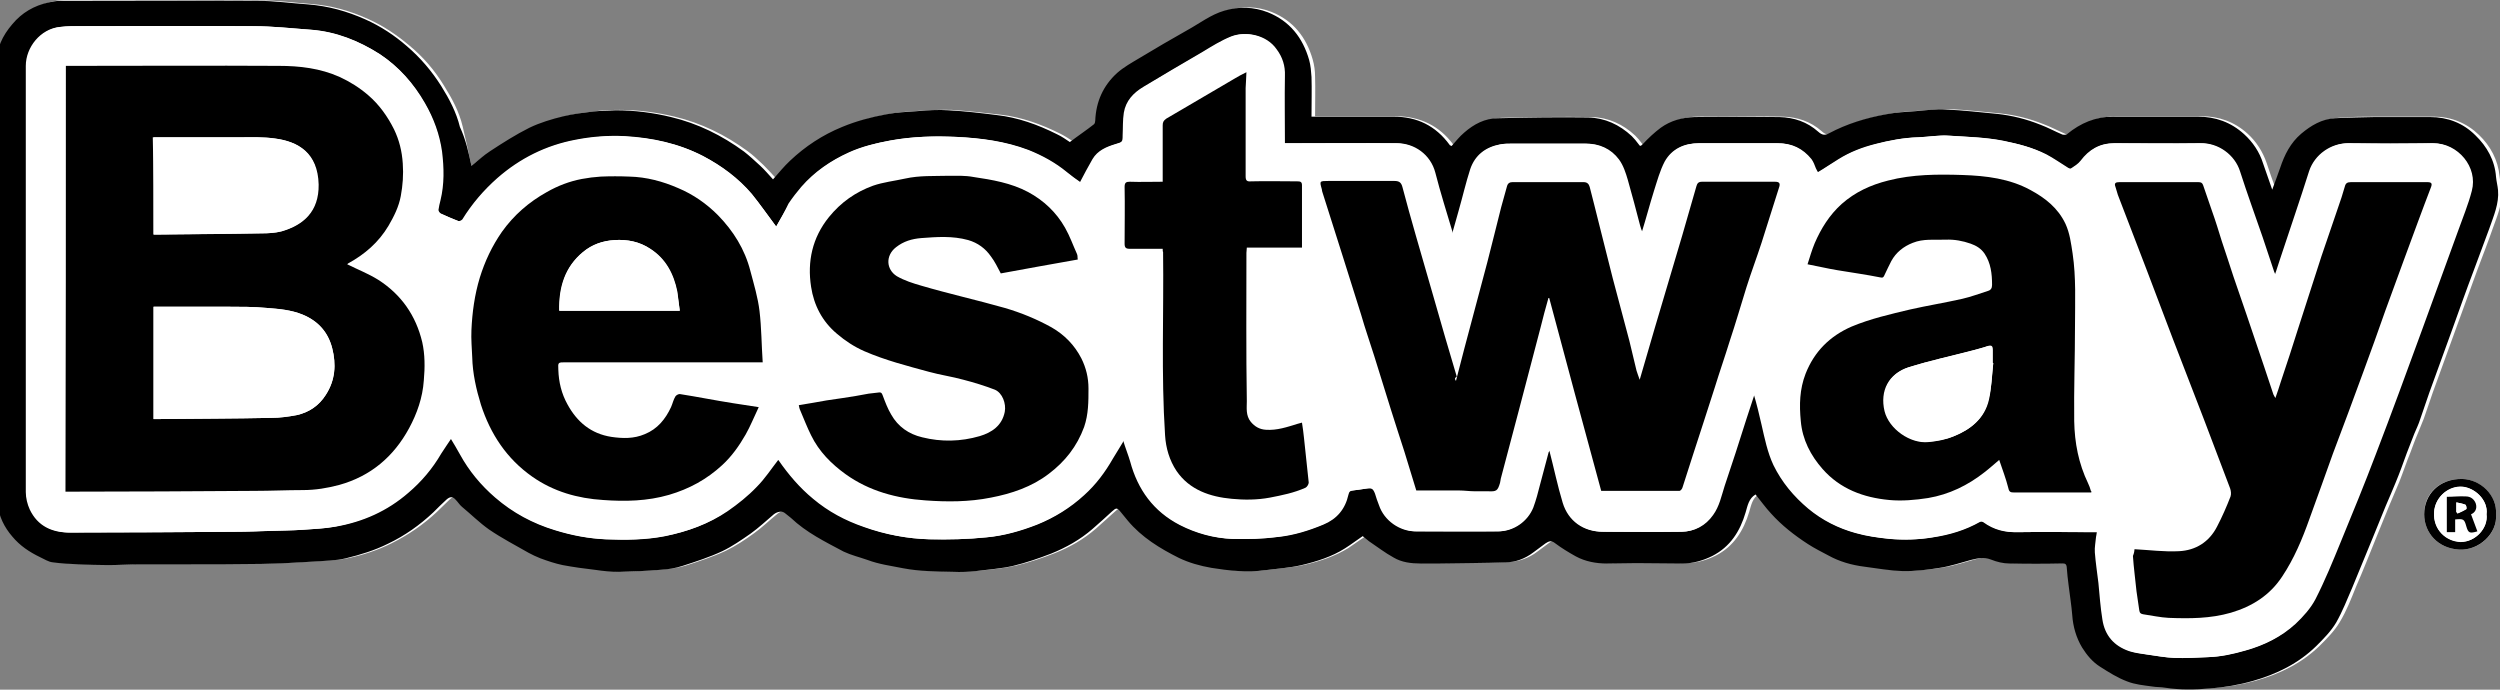 <?xml version="1.0" encoding="utf-8"?>
<!-- Generator: Adobe Illustrator 24.2.0, SVG Export Plug-In . SVG Version: 6.00 Build 0)  -->
<svg version="1.1" id="_x31_00_xA0_Bild_1_" xmlns="http://www.w3.org/2000/svg" xmlns:xlink="http://www.w3.org/1999/xlink"
	 x="0px" y="0px" viewBox="0 0 630 173.8" style="enable-background:new 0 0 630 173.8;" xml:space="preserve">
<rect x="0" y="0" width="630" height="173.8" fill="#808080" stroke="none"/>
<style type="text/css">
	.st0{fill:#FFFFFF;}
</style>
<g>
	<path class="st0" d="M118.8,41.8c-0.7-3.3-1.4-6.6-2.2-9.9c-0.9-3.8-2.7-7.1-4.7-10.3c-2.3-3.8-5.2-7.2-8.7-10.1
		c-3.2-2.7-6.6-5-10.4-6.7C88.2,2.7,83.5,1.4,78.4,1C74.2,0.7,70,0.1,65.7,0.1C49.2,0,32.6,0,16.1,0c-1,0-2,0.2-2.9,0.4
		C9.5,1.3,6.4,3.1,4,6c-2.4,2.9-4,6.1-4,9.9c0,34.7,0,69.4,0,104c0,2.3,0,4.7,0.3,7c0.3,3.1,1.7,5.9,3.7,8.2c1.9,2.2,4.3,3.9,7,5.2
		c1,0.5,2.1,1.1,3.2,1.3c2.1,0.3,4.3,0.4,6.4,0.5c2.5,0.1,5,0.2,7.6,0.2c2.6,0,5.3-0.2,7.9-0.2c3.8,0,7.5,0,11.3,0
		c6.5,0,12.9,0,19.4-0.1c4.5-0.1,8.9-0.3,13.4-0.6c2.6-0.2,5.3-0.2,7.8-0.8c3.7-0.8,7.3-2,10.7-3.7c4.2-2.1,8-4.7,11.4-7.9
		c1.1-1.1,2.2-2.1,3.3-3.2c0.8-0.7,1.5-0.9,2.3,0c0.5,0.6,1,1.3,1.6,1.8c2.2,2,4.3,4.1,6.8,5.7c3.2,2.2,6.6,4,10,5.9
		c1,0.6,2,1.1,3,1.4c1.8,0.6,3.7,1.3,5.6,1.7c2.7,0.5,5.4,0.9,8.2,1.2c2,0.2,4,0.5,6,0.5c3.4,0,6.9-0.2,10.3-0.5
		c1.9-0.2,3.8-0.4,5.7-1c3.4-1.1,6.8-2.2,10-3.7c2.5-1.2,4.9-2.8,7.1-4.4c2.1-1.5,3.9-3.3,5.9-4.9c0.8-0.7,2.1-0.9,2.8-0.3
		c0.5,0.4,1,0.8,1.5,1.2c3.9,3.7,8.6,6.1,13.3,8.5c1.9,1,4,1.4,6,2.1c2.9,1.1,5.9,1.5,9,2.1c4.2,0.8,8.4,0.8,12.6,0.9
		c1.9,0,3.9,0,5.8-0.2c3.1-0.3,6.3-0.6,9.3-1.3c3.3-0.8,6.5-1.9,9.6-3.1c3.8-1.5,7.3-3.5,10.4-6.2c1.6-1.4,3.2-2.9,4.9-4.4
		c1.1-1,1.3-1,2.2,0.1c0.6,0.7,1.1,1.5,1.8,2.2c3.5,4.2,8.1,7,12.9,9.4c2.5,1.3,5.3,2.1,8.2,2.5c4.5,0.8,8.9,1.2,13.4,0.6
		c3.1-0.4,6.3-0.6,9.3-1.3c3.8-0.9,7.5-2.1,10.9-4.2c1.5-1,3-2.1,4.5-3.1c0.6,0.5,1.1,0.9,1.6,1.3c2.1,1.4,4,2.9,6.2,4.1
		c2.1,1.1,4.5,1.5,6.8,1.5c1.6,0,3.2,0,4.8,0c5.5-0.1,11.1-0.1,16.6-0.3c2.6-0.1,5-1,7-2.5c1-0.8,2.1-1.5,3.1-2.3
		c0.8-0.6,1.4-0.8,2.4,0c1.6,1.3,3.4,2.3,5.2,3.3c2.4,1.3,5.1,1.8,7.8,1.8c2.5,0,5-0.1,7.5-0.1c3.8,0,7.6,0.1,11.5,0.1
		c2.7,0,5.2-0.7,7.6-1.9c4.5-2.3,7-6.3,8.4-11c0.5-1.7,0.8-3.5,2.5-4.5c1.3,1.6,2.5,3.2,3.9,4.8c2.7,3,5.9,5.5,9.3,7.7
		c1.7,1.1,3.5,2,5.2,2.9c2.8,1.5,5.9,2.4,9,2.8c3.2,0.4,6.3,1.1,9.5,1.1c3.2,0.1,6.4-0.3,9.5-0.8c2.7-0.4,5.3-1.3,7.9-2
		c1.7-0.4,3.2-0.9,5-0.1c1.5,0.6,3.1,1,4.7,1c4.5,0.1,9,0.1,13.4,0c0.7,0,0.9,0.2,1,0.8c0.2,1.6,0.3,3.2,0.5,4.8
		c0.3,2.5,0.7,4.9,0.9,7.4c0.3,2.9,1,5.6,2.5,8.2c1.1,1.9,2.6,3.6,4.5,4.8c2.2,1.4,4.4,2.8,6.8,3.7c2,0.8,4.3,0.9,6.4,1.3
		c1,0.2,2.1,0.1,3.2,0.3c3.8,0.6,7.5,0.5,11.3,0.2c3.7-0.3,7.2-0.9,10.8-1.9c6-1.7,11.5-4.4,16-8.8c1.8-1.8,3.7-3.7,5-5.9
		c1.7-2.8,2.9-5.9,4.1-8.9c1.8-4.1,3.4-8.2,5.1-12.4c1.1-2.7,2.2-5.4,3.3-8.1c0.8-2,1.7-3.9,2.5-5.9c1-2.5,1.8-5,2.8-7.4
		c0.6-1.6,1.2-3.3,1.9-4.9c0.5-1.2,1-2.5,1.5-3.7c0.8-2.2,1.5-4.5,2.3-6.7c1.9-5.2,3.8-10.5,5.7-15.7c1.8-5,3.7-10.1,5.5-15.1
		c1.3-3.5,2.7-7,3.9-10.5c1.1-3.1,2.5-6.2,2.2-9.7c-0.1-1.1-0.4-2.2-0.5-3.3c-0.4-4.2-2.3-7.7-5.2-10.5c-3.1-3-7-4.6-11.4-4.6
		c-4.7,0-9.4,0-14,0c-3.3,0-6.7,0-10,0.3c-3.3,0.2-6,1.8-8.5,3.9c-2.7,2.3-4.2,5.3-5.3,8.6c-0.6,1.8-1.2,3.5-2,5.5
		c-0.9-2.4-1.6-4.5-2.3-6.6c-1-2.9-2.6-5.4-4.8-7.4c-3.3-3-7.2-4.4-11.6-4.4c-7.1,0-14.2,0-21.4,0c-4.4,0-8.3,1.5-11.6,4.4
		c-0.2,0.2-0.8,0.2-1.2,0.1c-1.9-0.8-3.7-1.8-5.6-2.5c-3.5-1.4-7.1-2.3-10.8-2.7c-4.3-0.4-8.6-0.9-12.8-1.1
		c-2.5-0.1-5.1,0.2-7.6,0.4c-2.6,0.2-5.1,0.3-7.6,0.8c-5,0.9-9.9,2.3-14.4,4.8c-1.2,0.6-1.8,0.4-2.7-0.4c-2.8-2.5-6.2-3.6-9.8-3.7
		c-7.1-0.1-14.2-0.1-21.4,0c-3.1,0-6,0.9-8.5,2.7c-1.6,1.2-3.1,2.6-4.5,4.1c-0.6,0.6-0.7,0.5-1.1,0c-0.5-0.7-1.1-1.4-1.7-2
		c-3.1-2.9-6.8-4.6-11-4.7c-7.6-0.1-15.2,0-22.7,0.2c-3.2,0.1-6.1,1.5-8.5,3.6c-1.2,1-2.2,2.3-3.2,3.4c-0.4-0.2-0.4-0.2-0.5-0.3
		c-3.5-4.7-8.3-7-14.1-7.1c-3.6,0-7.2,0-10.8,0c-3.3,0-6.5,0-9.9,0c0-3.6,0.1-6.8,0-10c0-1.4-0.2-2.9-0.6-4.3
		c-1.6-5.6-4.9-9.8-10.4-12c-3.6-1.4-7.2-1.5-11-0.4c-3.5,1-6.3,3.2-9.3,4.9c-4,2.2-8,4.6-12,7c-1.9,1.2-4,2.3-5.7,3.8
		c-3.5,3.1-5.4,7.2-5.5,12c0,0.3-0.1,0.8-0.3,0.9c-2,1.5-4,2.9-6.1,4.5c-0.9-0.6-2.1-1.4-3.3-2c-4.8-2.4-9.8-4.2-15.1-4.8
		c-4.1-0.5-8.1-0.9-12.2-1.2c-2.6-0.1-5.2,0.1-7.7,0.2c-2.6,0.2-5.3,0.3-7.9,0.8c-3.8,0.7-7.6,1.7-11.2,3.2c-4.9,2-9.3,4.9-13.1,8.5
		c-1.5,1.4-2.8,3-4.3,4.7c-1.1-1.2-2.2-2.4-3.3-3.5c-1.3-1.2-2.6-2.5-4-3.5c-5.6-4.1-11.7-7.1-18.4-8.7c-4.6-1.1-9.2-1.7-13.9-1.7
		c-1.9,0-3.8,0-5.7,0.3c-2.5,0.3-5.1,0.6-7.5,1.2c-2.9,0.8-5.9,1.6-8.6,2.9c-3.4,1.7-6.7,3.8-9.9,5.9
		C121.9,39.2,120.3,40.6,118.8,41.8z M629,129.6c0.3-4.9-4.1-8.8-8.5-8.9c-5.8-0.1-9.7,3.8-9.6,8.9c0,4.7,3.5,8.6,8.8,8.9
		C624.7,138.8,629.4,134.5,629,129.6z"/>
	<path d="M118.8,41.8c1.5-1.2,3-2.6,4.7-3.7c3.2-2.1,6.5-4.2,9.9-5.9c2.7-1.3,5.7-2.2,8.6-2.9c2.5-0.6,5-0.9,7.5-1.2
		c1.9-0.2,3.8-0.2,5.7-0.3c4.7,0,9.4,0.6,13.9,1.7c6.7,1.6,12.8,4.6,18.4,8.7c1.4,1.1,2.7,2.3,4,3.5c1.2,1.1,2.2,2.3,3.3,3.5
		c1.5-1.7,2.8-3.3,4.3-4.7c3.8-3.6,8.2-6.5,13.1-8.5c3.6-1.5,7.4-2.5,11.2-3.2c2.6-0.5,5.2-0.6,7.9-0.8c2.6-0.2,5.2-0.4,7.7-0.2
		c4.1,0.2,8.2,0.7,12.2,1.2c5.3,0.6,10.3,2.4,15.1,4.8c1.3,0.6,2.4,1.4,3.3,2c2.1-1.6,4.2-3,6.1-4.5c0.2-0.2,0.3-0.6,0.3-0.9
		c0.2-4.8,2-8.8,5.5-12c1.7-1.5,3.7-2.6,5.7-3.8c4-2.4,7.9-4.7,12-7c3.1-1.7,5.9-3.9,9.3-4.9c3.7-1.1,7.4-1,11,0.4
		c5.5,2.2,8.8,6.4,10.4,12c0.4,1.4,0.5,2.9,0.6,4.3c0.1,3.2,0,6.4,0,10c3.3,0,6.6,0,9.9,0c3.6,0,7.2,0,10.8,0
		c5.9,0,10.6,2.3,14.1,7.1c0,0.1,0.1,0.1,0.5,0.3c1-1.1,2-2.4,3.2-3.4c2.4-2.1,5.2-3.6,8.5-3.6c7.6-0.2,15.2-0.3,22.7-0.2
		c4.2,0.1,7.9,1.8,11,4.7c0.6,0.6,1.2,1.3,1.7,2c0.4,0.6,0.5,0.6,1.1,0c1.4-1.5,2.9-2.9,4.5-4.1c2.5-1.8,5.4-2.6,8.5-2.7
		c7.1-0.1,14.2-0.1,21.4,0c3.7,0.1,7,1.2,9.8,3.7c0.9,0.8,1.6,1,2.7,0.4c4.5-2.4,9.4-3.9,14.4-4.8c2.5-0.5,5.1-0.6,7.6-0.8
		c2.5-0.2,5.1-0.6,7.6-0.4c4.3,0.2,8.6,0.7,12.8,1.1c3.7,0.4,7.3,1.3,10.8,2.7c1.9,0.7,3.7,1.7,5.6,2.5c0.3,0.1,0.9,0.1,1.2-0.1
		c3.4-2.8,7.2-4.4,11.6-4.4c7.1,0,14.2,0,21.4,0c4.4,0,8.3,1.4,11.6,4.4c2.2,2,3.9,4.5,4.8,7.4c0.7,2.1,1.5,4.2,2.3,6.6
		c0.7-2,1.4-3.7,2-5.5c1.1-3.3,2.6-6.3,5.3-8.6c2.5-2.1,5.2-3.7,8.5-3.9c3.3-0.2,6.7-0.2,10-0.3c4.7,0,9.4,0,14,0
		c4.4,0,8.3,1.5,11.4,4.6c2.9,2.8,4.9,6.3,5.2,10.5c0.1,1.1,0.4,2.2,0.5,3.3c0.3,3.4-1.1,6.5-2.2,9.7c-1.3,3.5-2.6,7-3.9,10.5
		c-1.9,5-3.7,10.1-5.5,15.1c-1.9,5.2-3.8,10.5-5.7,15.7c-0.8,2.2-1.5,4.5-2.3,6.7c-0.4,1.3-1,2.5-1.5,3.7c-0.6,1.6-1.3,3.3-1.9,4.9
		c-0.9,2.5-1.8,5-2.8,7.4c-0.8,2-1.7,4-2.5,5.9c-1.1,2.7-2.2,5.4-3.3,8.1c-1.7,4.1-3.4,8.3-5.1,12.4c-1.3,3-2.5,6.1-4.1,8.9
		c-1.3,2.2-3.2,4.1-5,5.9c-4.5,4.4-10,7.1-16,8.8c-3.5,1-7.1,1.6-10.8,1.9c-3.8,0.3-7.5,0.4-11.3-0.2c-1.1-0.2-2.1-0.1-3.2-0.3
		c-2.2-0.3-4.4-0.5-6.4-1.3c-2.4-0.9-4.6-2.3-6.8-3.7c-1.9-1.2-3.3-2.9-4.5-4.8c-1.5-2.5-2.3-5.3-2.5-8.2c-0.2-2.5-0.6-4.9-0.9-7.4
		c-0.2-1.6-0.4-3.2-0.5-4.8c-0.1-0.6-0.3-0.8-1-0.8c-4.5,0.1-9,0.1-13.4,0c-1.6,0-3.2-0.4-4.7-1c-1.8-0.7-3.3-0.3-5,0.1
		c-2.6,0.7-5.2,1.6-7.9,2c-3.1,0.5-6.4,0.9-9.5,0.8c-3.2-0.1-6.3-0.7-9.5-1.1c-3.2-0.4-6.3-1.3-9-2.8c-1.7-0.9-3.5-1.8-5.2-2.9
		c-3.4-2.2-6.6-4.7-9.3-7.7c-1.4-1.5-2.6-3.2-3.9-4.8c-1.7,1-2,2.8-2.5,4.5c-1.4,4.8-3.9,8.7-8.4,11c-2.4,1.2-4.9,1.9-7.6,1.9
		c-3.8,0-7.6-0.1-11.5-0.1c-2.5,0-5,0.1-7.5,0.1c-2.7,0-5.4-0.5-7.8-1.8c-1.8-1-3.6-2.1-5.2-3.3c-1-0.8-1.6-0.5-2.4,0
		c-1,0.8-2.1,1.5-3.1,2.3c-2.1,1.6-4.5,2.5-7,2.5c-5.5,0.2-11.1,0.2-16.6,0.3c-1.6,0-3.2,0-4.8,0c-2.4,0-4.8-0.3-6.8-1.5
		c-2.2-1.2-4.1-2.7-6.2-4.1c-0.5-0.4-1-0.8-1.6-1.3c-1.5,1-2.9,2.1-4.5,3.1c-3.3,2.1-7.1,3.3-10.9,4.2c-3,0.7-6.2,0.9-9.3,1.3
		c-4.5,0.6-9,0.1-13.4-0.6c-2.9-0.5-5.7-1.3-8.2-2.5c-4.8-2.4-9.4-5.2-12.9-9.4c-0.6-0.7-1.2-1.5-1.8-2.2c-0.9-1.1-1.1-1.1-2.2-0.1
		c-1.6,1.5-3.2,2.9-4.9,4.4c-3.1,2.7-6.7,4.7-10.4,6.2c-3.1,1.2-6.3,2.3-9.6,3.1c-3,0.7-6.2,0.9-9.3,1.3c-1.9,0.2-3.9,0.3-5.8,0.2
		c-4.2-0.1-8.4-0.1-12.6-0.9c-3-0.6-6.1-1-9-2.1c-2-0.7-4.1-1.2-6-2.1c-4.7-2.5-9.4-4.8-13.3-8.5c-0.5-0.4-1-0.8-1.5-1.2
		c-0.7-0.6-1.9-0.4-2.8,0.3c-2,1.7-3.8,3.4-5.9,4.9c-2.3,1.6-4.6,3.2-7.1,4.4c-3.2,1.5-6.6,2.6-10,3.7c-1.8,0.6-3.8,0.9-5.7,1
		c-3.4,0.3-6.9,0.4-10.3,0.5c-2,0-4-0.2-6-0.5c-2.7-0.3-5.5-0.7-8.2-1.2c-1.9-0.4-3.7-1-5.6-1.7c-1-0.4-2.1-0.9-3-1.4
		c-3.3-1.9-6.8-3.7-10-5.9c-2.4-1.7-4.5-3.8-6.8-5.7c-0.6-0.5-1-1.2-1.6-1.8c-0.8-0.9-1.5-0.7-2.3,0c-1.1,1-2.2,2.1-3.3,3.2
		c-3.4,3.2-7.2,5.9-11.4,7.9c-3.4,1.7-7,2.8-10.7,3.7c-2.5,0.6-5.2,0.6-7.8,0.8c-4.5,0.3-8.9,0.5-13.4,0.6
		c-6.5,0.1-12.9,0.1-19.4,0.1c-3.8,0-7.5,0-11.3,0c-2.6,0-5.3,0.2-7.9,0.2c-2.5,0-5-0.1-7.6-0.2c-2.1-0.1-4.3-0.2-6.4-0.5
		c-1.1-0.1-2.1-0.8-3.2-1.3c-2.7-1.3-5.1-2.9-7-5.2c-2-2.3-3.4-5.1-3.7-8.2c-0.2-2.3-0.3-4.7-0.3-7c0-34.7,0-69.4,0-104
		c0-3.8,1.5-7,4-9.9c2.4-2.9,5.5-4.7,9.2-5.5c1-0.2,1.9-0.4,2.9-0.4c16.6,0,33.1-0.1,49.7,0c4.2,0,8.4,0.6,12.7,0.9
		c5.1,0.4,9.8,1.7,14.5,3.8c3.8,1.7,7.3,4,10.4,6.7c3.4,2.9,6.3,6.3,8.7,10.1c2,3.2,3.8,6.6,4.7,10.3
		C117.4,35.2,118.1,38.5,118.8,41.8z M195.6,57.1c-2.1-2.8-4.1-5.7-6.3-8.3c-3.4-3.9-7.5-7-12.2-9.5c-6.2-3.2-12.8-4.6-19.7-5
		c-4.1-0.2-8.2,0.1-12.3,0.9c-7.5,1.4-14.1,4.7-19.8,9.7c-3.4,3-6.4,6.5-8.8,10.4c-0.2,0.2-0.7,0.5-1,0.4c-1.6-0.6-3.2-1.3-4.7-2
		c-0.3-0.1-0.6-0.6-0.5-0.9c0.1-0.8,0.3-1.6,0.5-2.4c1-4.1,0.9-8.2,0.4-12.3c-0.6-4.3-2.1-8.4-4.3-12.2c-2.9-5-6.6-9.2-11.3-12.3
		C90.2,10.2,84.5,8,78.2,7.5c-4.8-0.4-9.6-0.9-14.5-0.9c-15.3-0.1-30.6,0-45.8,0c-1,0-2,0.1-2.9,0.2c-4.8,0.5-8.5,5.1-8.5,9.8
		c0,35.8,0,71.6,0,107.4c0,1.5,0.4,3.1,1,4.4c2,4.2,5.6,5.8,10,5.8c14.3,0,28.6-0.1,42.9-0.2c2.4,0,4.8-0.2,7.2-0.2
		c2.9-0.1,5.7-0.1,8.6-0.3c2.8-0.2,5.5-0.3,8.2-0.8c6.8-1.3,12.9-4,18.2-8.5c3.3-2.9,6.1-6.2,8.3-9.9c0.8-1.3,1.7-2.6,2.6-3.9
		c0.9,1.5,1.7,2.8,2.4,4.1c2.3,4.2,5.3,7.8,8.9,10.9c4.4,3.8,9.4,6.5,15,8.2c4.2,1.3,8.4,2.1,12.7,2.3c5,0.2,10,0.1,14.9-0.8
		c5.7-1.1,11-3,15.7-6.3c2.6-1.8,5.1-3.9,7.3-6.1c2-2.1,3.7-4.6,5.5-6.9c0.1,0.1,0.2,0.1,0.3,0.2c2.5,3.6,5.3,6.9,8.7,9.7
		c3.8,3.2,8.1,5.5,12.8,7.1c5.3,1.9,10.8,2.9,16.4,3.1c4.8,0.1,9.6,0,14.4-0.5c4.3-0.4,8.5-1.6,12.6-3.2c4.4-1.7,8.3-4.2,11.8-7.4
		c2.9-2.7,5.3-5.8,7.3-9.3c0.8-1.5,1.8-2.9,2.8-4.6c0.6,2,1.3,3.7,1.8,5.4c1.9,7.1,5.9,12.6,12.5,16c4.1,2.1,8.5,3.3,13.1,3.5
		c3.8,0.1,7.7,0,11.5-0.5c3.9-0.5,7.6-1.6,11.3-3.1c3.4-1.4,5.5-3.9,6.3-7.5c0.2-0.8,0.5-1,1.2-1.1c1.2-0.1,2.4-0.3,3.6-0.5
		c1.3-0.2,1.7,0,2.2,1.3c0.3,1,0.6,1.9,1,2.9c1.3,3.9,5.2,6.6,9.2,6.6c6.9,0,13.8,0,20.6,0c3.9,0,7.4-2.5,8.8-6
		c0.7-1.9,1.2-3.9,1.7-5.8c0.7-2.6,1.4-5.3,2.1-7.9c0.1-0.2,0.3-0.4,0.5-0.8c1.2,4.6,2.1,9,3.4,13.3c1.4,4.6,5.2,7.3,10.1,7.3
		c6.6,0,13.1,0.1,19.7,0c3.2,0,5.9-1.5,7.8-4.2c1.6-2.2,2.1-4.8,2.9-7.3c1.9-5.6,3.6-11.3,5.5-16.9c0.7-2.1,1.4-4.2,2.1-6.4
		c0.8,2.6,1.4,5.2,2,7.8c0.8,3.5,1.5,7,3,10.2c2.1,4.3,5.1,7.9,8.8,11c3.5,2.9,7.5,4.9,11.8,6.1c2.8,0.8,5.7,1.2,8.6,1.5
		c3.6,0.3,7.2,0.2,10.8-0.4c4.1-0.7,8.1-1.8,11.8-3.9c0.3-0.2,0.8-0.1,1.1,0.1c2.6,1.9,5.4,2.6,8.7,2.5c6.2-0.1,12.3,0,18.5,0
		c0.4,0,0.9,0,1.4,0c-0.1,0.5-0.1,0.9-0.2,1.2c-0.1,1.3-0.4,2.6-0.3,3.9c0.2,2.6,0.6,5.2,0.9,7.7c0.3,3.1,0.5,6.1,1,9.2
		c0.6,4,2.9,6.7,6.8,8c1.3,0.4,2.7,0.6,4.1,0.8c2.4,0.3,4.8,0.8,7.3,0.9c2.7,0.1,5.5-0.1,8.2-0.2c3.2-0.1,6.4-0.8,9.5-1.7
		c4.7-1.3,9-3.4,12.5-6.7c2-1.8,3.8-3.9,5-6.2c2.4-4.7,4.4-9.6,6.4-14.5c3-7.3,6-14.6,8.8-22c3.9-10.4,7.7-20.8,11.6-31.2
		c3.1-8.3,6.1-16.6,9.1-25c1.2-3.4,2.6-6.7,3.5-10.2c1.6-6-3.5-12-9.6-12c-7.1,0.1-14.2,0.1-21.4,0c-4.2,0-8.3,2.8-9.7,7
		c-2.3,7.3-4.8,14.5-7.2,21.8c-0.5,1.4-0.9,2.9-1.5,4.5c-0.2-0.4-0.3-0.6-0.4-0.9c-1-2.9-1.9-5.8-2.9-8.7
		c-1.9-5.5-3.9-11.1-5.7-16.6c-1.3-4.2-5.5-7.1-9.8-7.1c-7.2,0.1-14.5,0-21.7,0c-3.6,0-6.3,1.6-8.4,4.4c-0.6,0.8-1.6,1.4-2.5,2
		c-0.2,0.1-0.6,0-0.9-0.2c-1.8-1.1-3.6-2.4-5.5-3.4c-3.3-1.8-7-2.7-10.7-3.4c-4.5-0.9-9.1-1-13.6-1.3c-2.6-0.2-5.2,0.3-7.8,0.4
		c-3.7,0.1-7.3,0.8-10.8,1.7c-3.2,0.8-6.3,2-9.2,3.8c-1.8,1.1-3.5,2.3-5.4,3.4c-0.2-0.4-0.4-0.8-0.6-1.1c-0.4-0.8-0.6-1.6-1.1-2.3
		c-2.1-2.7-4.9-4-8.4-4c-6.6,0-13.2,0-19.8,0c-3.6,0-6.7,1.4-8.5,4.6c-1.2,2.3-1.9,4.9-2.7,7.4c-1.1,3.5-2,7-3.1,10.5
		c-0.4-0.6-0.5-1.2-0.7-1.8c-1-3.9-2-7.7-3.1-11.5c-0.5-1.8-1.1-3.7-2.2-5.1c-2-2.7-4.9-4-8.3-4c-6.1,0-12.2,0-18.4,0
		c-1,0-2.1,0-3.1,0.2c-3.6,0.7-6.2,2.7-7.4,6.2c-1.1,3.4-1.9,6.9-2.9,10.4c-0.5,1.9-1.1,3.8-1.7,6c-1.6-5.4-3.2-10.4-4.5-15.5
		c-1.2-4.6-5.3-7.3-9.6-7.4c-9-0.1-17.9,0-26.9,0c-0.5,0-0.9,0-1.4,0c0-5.8-0.1-11.4,0-17c0-2.5-0.7-4.7-2.1-6.7
		c-2.6-3.6-7.6-4.6-11.2-3.2c-2.5,1-4.9,2.5-7.2,3.9c-5,2.9-9.9,5.8-14.9,8.8c-2.5,1.5-4.4,3.5-4.9,6.5c-0.3,1.9-0.2,3.8-0.3,5.7
		c0,1.7-0.1,1.7-1.8,2.2c-2.3,0.7-4.5,1.6-5.8,3.8c-1.1,1.9-2.1,3.8-3.2,5.9c-1.1-0.9-2.3-1.7-3.5-2.6c-2.9-2.4-6.2-4.2-9.7-5.6
		c-5.8-2.2-11.9-3-18.1-3.3c-5.5-0.2-11-0.1-16.5,0.9c-3.6,0.7-7.1,1.5-10.4,3c-4.6,2.1-8.7,4.9-12,8.7c-1.1,1.3-2.2,2.7-3.2,4.2
		C197.8,53.2,196.7,55.2,195.6,57.1z"/>
	<path d="M629,129.6c0.4,4.9-4.4,9.2-9.3,8.9c-5.3-0.3-8.8-4.2-8.8-8.9c0-5,3.8-9,9.6-8.9C625,120.8,629.3,124.7,629,129.6z
		 M626.6,129.6c0.5-3.6-3.2-7-6.6-7c-3.5,0.1-6.4,3-6.6,6.4c-0.3,4.5,3.1,7.4,6.7,7.5C623.9,136.6,627.1,133,626.6,129.6z"/>
	<path class="st0" d="M195.6,57.1c1.1-1.9,2.2-3.9,3.4-5.8c1-1.5,2.1-2.9,3.2-4.2c3.3-3.9,7.4-6.7,12-8.7c3.3-1.5,6.9-2.4,10.4-3
		c5.5-1,11-1.2,16.5-0.9c6.2,0.3,12.3,1.1,18.1,3.3c3.5,1.4,6.8,3.2,9.7,5.6c1.1,0.9,2.3,1.8,3.5,2.6c1.1-2.1,2.1-4,3.2-5.9
		c1.3-2.2,3.5-3.1,5.8-3.8c1.7-0.5,1.7-0.5,1.8-2.2c0-1.9,0-3.8,0.3-5.7c0.4-3,2.4-5,4.9-6.5c4.9-3,9.9-5.9,14.9-8.8
		c2.4-1.4,4.7-2.9,7.2-3.9c3.6-1.4,8.7-0.4,11.2,3.2c1.5,2,2.2,4.2,2.1,6.7c-0.1,5.6,0,11.2,0,17c0.5,0,1,0,1.4,0c9,0,17.9,0,26.9,0
		c4.3,0,8.4,2.8,9.6,7.4c1.3,5.1,2.9,10.1,4.5,15.5c0.6-2.2,1.1-4.1,1.7-6c1-3.5,1.8-7,2.9-10.4c1.1-3.5,3.8-5.5,7.4-6.2
		c1-0.2,2-0.2,3.1-0.2c6.1,0,12.2,0,18.4,0c3.4,0,6.3,1.3,8.3,4c1.1,1.5,1.7,3.4,2.2,5.1c1.1,3.8,2.1,7.7,3.1,11.5
		c0.2,0.6,0.3,1.2,0.7,1.8c1-3.5,2-7,3.1-10.5c0.8-2.5,1.5-5.1,2.7-7.4c1.7-3.2,4.8-4.6,8.5-4.6c6.6,0,13.2,0,19.8,0
		c3.5,0,6.2,1.3,8.4,4c0.5,0.7,0.8,1.5,1.1,2.3c0.2,0.4,0.4,0.8,0.6,1.1c1.8-1.2,3.6-2.3,5.4-3.4c2.8-1.8,6-2.9,9.2-3.8
		c3.5-0.9,7.1-1.6,10.8-1.7c2.6-0.1,5.2-0.6,7.8-0.4c4.6,0.3,9.1,0.4,13.6,1.3c3.7,0.8,7.3,1.7,10.7,3.4c1.9,1,3.7,2.3,5.5,3.4
		c0.3,0.2,0.7,0.3,0.9,0.2c0.9-0.6,1.9-1.2,2.5-2c2.1-2.9,4.8-4.4,8.4-4.4c7.2,0,14.5,0.1,21.7,0c4.3-0.1,8.5,2.9,9.8,7.1
		c1.8,5.6,3.8,11.1,5.7,16.6c1,2.9,1.9,5.8,2.9,8.7c0.1,0.2,0.2,0.5,0.4,0.9c0.5-1.6,1-3,1.5-4.5c2.4-7.3,4.9-14.5,7.2-21.8
		c1.3-4.1,5.5-7,9.7-7c7.1,0.1,14.2,0.1,21.4,0c6.1,0,11.2,6,9.6,12c-0.9,3.5-2.3,6.8-3.5,10.2c-3,8.3-6.1,16.7-9.1,25
		c-3.8,10.4-7.6,20.8-11.6,31.2c-2.8,7.4-5.8,14.7-8.8,22c-2,4.9-4,9.8-6.4,14.5c-1.2,2.3-3.1,4.4-5,6.2c-3.6,3.3-7.9,5.4-12.5,6.7
		c-3.1,0.9-6.2,1.6-9.5,1.7c-2.7,0.1-5.5,0.3-8.2,0.2c-2.4-0.1-4.8-0.5-7.3-0.9c-1.4-0.2-2.8-0.4-4.1-0.8c-3.8-1.3-6.1-4-6.8-8
		c-0.5-3-0.7-6.1-1-9.2c-0.3-2.6-0.7-5.1-0.9-7.7c-0.1-1.3,0.2-2.6,0.3-3.9c0-0.4,0.1-0.7,0.2-1.2c-0.6,0-1,0-1.4,0
		c-6.2,0-12.3-0.1-18.5,0c-3.2,0.1-6.1-0.6-8.7-2.5c-0.3-0.2-0.8-0.3-1.1-0.1c-3.7,2.1-7.7,3.3-11.8,3.9c-3.5,0.6-7.1,0.7-10.8,0.4
		c-2.9-0.3-5.8-0.7-8.6-1.5c-4.4-1.2-8.3-3.2-11.8-6.1c-3.7-3.1-6.7-6.6-8.8-11c-1.6-3.2-2.2-6.7-3-10.2c-0.6-2.6-1.2-5.2-2-7.8
		c-0.7,2.1-1.4,4.2-2.1,6.4c-1.8,5.7-3.6,11.3-5.5,16.9c-0.8,2.5-1.3,5.1-2.9,7.3c-1.9,2.7-4.6,4.1-7.8,4.2c-6.6,0.1-13.1,0-19.7,0
		c-5,0-8.7-2.7-10.1-7.3c-1.3-4.3-2.3-8.7-3.4-13.3c-0.2,0.3-0.5,0.5-0.5,0.8c-0.7,2.6-1.4,5.3-2.1,7.9c-0.5,2-1,3.9-1.7,5.8
		c-1.4,3.5-4.9,6-8.8,6c-6.9,0.1-13.8,0-20.6,0c-4,0-7.9-2.8-9.2-6.6c-0.3-1-0.6-1.9-1-2.9c-0.4-1.3-0.8-1.5-2.2-1.3
		c-1.2,0.2-2.4,0.3-3.6,0.5c-0.7,0.1-1,0.2-1.2,1.1c-0.8,3.6-2.9,6.1-6.3,7.5c-3.6,1.5-7.4,2.7-11.3,3.1c-3.8,0.5-7.7,0.6-11.5,0.5
		c-4.6-0.2-8.9-1.4-13.1-3.5c-6.6-3.4-10.6-8.8-12.5-16c-0.5-1.8-1.1-3.5-1.8-5.4c-1,1.7-1.9,3.1-2.8,4.6c-2,3.5-4.3,6.6-7.3,9.3
		c-3.5,3.2-7.4,5.6-11.8,7.4c-4.1,1.6-8.3,2.8-12.6,3.2c-4.8,0.5-9.6,0.6-14.4,0.5c-5.6-0.1-11.1-1.2-16.4-3.1
		c-4.6-1.7-8.9-3.9-12.8-7.1c-3.4-2.8-6.2-6.1-8.7-9.7c-0.1-0.1-0.2-0.1-0.3-0.2c-1.8,2.3-3.4,4.8-5.5,6.9c-2.2,2.3-4.7,4.3-7.3,6.1
		c-4.7,3.2-10,5.1-15.7,6.3c-5,1-9.9,1-14.9,0.8c-4.3-0.2-8.5-1-12.7-2.3c-5.6-1.7-10.6-4.4-15-8.2c-3.6-3.1-6.6-6.7-8.9-10.9
		c-0.7-1.3-1.5-2.6-2.4-4.1c-0.9,1.4-1.8,2.6-2.6,3.9c-2.2,3.8-5,7.1-8.3,9.9c-5.3,4.6-11.4,7.3-18.2,8.5c-2.7,0.5-5.5,0.6-8.2,0.8
		c-2.9,0.2-5.7,0.2-8.6,0.3c-2.4,0.1-4.8,0.2-7.2,0.2c-14.3,0.1-28.6,0.2-42.9,0.2c-4.4,0-8-1.7-10-5.8c-0.6-1.3-1-2.9-1-4.4
		c-0.1-35.8-0.1-71.6,0-107.4c0-4.7,3.7-9.3,8.5-9.8c1-0.1,2-0.2,2.9-0.2c15.3,0,30.6-0.1,45.8,0c4.8,0,9.6,0.6,14.5,0.9
		c6.3,0.5,12,2.8,17.3,6.2c4.8,3.2,8.5,7.4,11.3,12.3c2.2,3.8,3.7,7.9,4.3,12.2c0.5,4.1,0.6,8.2-0.4,12.3c-0.2,0.8-0.4,1.6-0.5,2.4
		c0,0.3,0.3,0.7,0.5,0.9c1.6,0.7,3.1,1.4,4.7,2c0.3,0.1,0.8-0.1,1-0.4c2.4-4,5.4-7.4,8.8-10.4c5.7-5,12.3-8.3,19.8-9.7
		c4.1-0.8,8.2-1.1,12.3-0.9c6.9,0.4,13.5,1.8,19.7,5c4.6,2.4,8.8,5.5,12.2,9.5C191.5,51.4,193.5,54.3,195.6,57.1z M16.6,16.6
		c0,35.9,0,71.7,0,107.5c0.3,0,0.5,0,0.7,0c15.6-0.1,31.2-0.1,46.9-0.2c4.1,0,8.1-0.2,12.2-0.2c3.1,0,6.2-0.5,9.2-1.3
		c7.9-2.2,13.7-7.1,17.6-14.3c2-3.7,3.4-7.7,3.7-12c0.3-3.3,0.3-6.5-0.4-9.7c-1.5-6.7-5.2-12-11.1-15.7c-2.5-1.6-5.2-2.7-7.8-3.9
		c0,0,0.1-0.1,0.2-0.2c4.2-2.3,7.7-5.3,10.2-9.5c1.4-2.4,2.6-4.8,3.1-7.5c0.5-2.7,0.8-5.4,0.5-8.2c-0.3-3-0.9-5.9-2.2-8.6
		c-1.6-3.3-3.7-6.2-6.5-8.6c-2.2-1.9-4.5-3.4-7.2-4.6c-4.9-2.2-10.1-2.8-15.3-2.8c-17.4-0.1-34.9,0-52.3,0
		C17.6,16.6,17.2,16.6,16.6,16.6z M366.9,96c-0.2-0.5-0.3-0.7-0.4-0.8c-1.9-6.6-3.8-13.3-5.8-19.9c-1.5-5.2-3-10.4-4.5-15.6
		c-1.2-4.1-2.3-8.2-3.4-12.3c-0.3-1.1-0.8-1.5-2-1.5c-5.5,0.1-11,0-16.6,0c-2.2,0-2.2,0-1.7,2.1c0.1,0.3,0.1,0.6,0.2,0.9
		c1.7,5.5,3.5,10.9,5.2,16.4c1.5,4.8,3,9.6,4.5,14.3c1.1,3.5,2.2,6.9,3.3,10.4c1.4,4.5,2.8,9,4.2,13.5c1.1,3.5,2.3,7,3.4,10.6
		c1,3.2,2,6.5,3,9.8c3.6,0,7.2,0,10.8,0c1.3,0,2.6,0.2,3.9,0.2c1.1,0,2.3,0,3.4,0c2.1,0.1,2.3-0.1,3-2.1c0.1-0.4,0.1-0.8,0.2-1.1
		c1.5-5.8,3.1-11.6,4.6-17.4c1.8-6.9,3.6-13.8,5.4-20.6c0.7-2.5,1.4-5,2-7.5c0.1,0,0.1,0,0.2,0c4.4,16.2,8.8,32.4,13.1,48.6
		c6.6,0,13.2,0,19.7,0c0.3,0,0.7-0.5,0.8-0.9c0.9-2.7,1.8-5.4,2.6-8.1c1.8-5.7,3.7-11.4,5.5-17c1.3-3.9,2.6-7.9,3.8-11.8
		c1.4-4.5,2.7-9,4.2-13.5c1.2-3.7,2.5-7.4,3.8-11.2c1.5-4.6,3-9.3,4.4-13.9c0.3-1.1,0.1-1.5-1-1.5c-6.1,0-12.2,0-18.4,0
		c-0.9,0-1.2,0.4-1.4,1.1c-1.2,4.2-2.4,8.3-3.6,12.5c-2.3,7.9-4.6,15.7-7,23.6c-1.2,4.1-2.4,8.3-3.7,12.7c-0.3-0.9-0.6-1.6-0.8-2.3
		c-0.6-2.5-1.2-5-1.8-7.5c-1.4-5.3-2.8-10.6-4.2-15.8c-1.2-4.6-2.3-9.3-3.5-13.9c-0.8-3-1.5-6.1-2.3-9.1c-0.2-0.7-0.6-1.2-1.5-1.2
		c-6,0-12,0-18,0c-0.7,0-1.1,0.3-1.3,0.9c-0.5,1.8-1,3.6-1.5,5.4c-1.2,4.6-2.3,9.2-3.5,13.9c-1.2,4.6-2.5,9.3-3.7,13.9
		C369.7,85.2,368.3,90.4,366.9,96z M537.9,138.4c0,0.3-0.1,1,0,1.7c0.3,3,0.6,6,0.9,8.9c0.2,1.6,0.5,3.2,0.7,4.8
		c0.1,0.7,0.4,0.9,1,1c2.1,0.3,4.3,0.9,6.4,0.9c5.3,0.1,10.5,0.2,15.7-1.3c5.4-1.6,9.7-4.4,12.9-9.1c3-4.6,5-9.6,6.9-14.6
		c2-5.5,3.9-11,5.9-16.4c2.5-6.9,5.1-13.8,7.7-20.7c1.9-5.1,3.7-10.2,5.5-15.3c1.5-4.1,3-8.2,4.5-12.3c1.3-3.4,2.5-6.9,3.8-10.3
		c1-2.8,2.1-5.7,3.2-8.5c0.4-1,0.1-1.3-0.9-1.3c-6.4,0-12.9,0-19.3,0c-0.9,0-1.3,0.3-1.5,1.1c-0.5,1.8-1.1,3.5-1.7,5.3
		c-1.4,4.1-2.9,8.2-4.2,12.3c-2,6.1-3.9,12.2-5.9,18.3c-1.4,4.4-2.9,8.8-4.3,13.2c-0.4,1.3-0.9,2.7-1.4,4.2
		c-0.3-0.4-0.5-0.7-0.5-0.9c-0.8-2.3-1.5-4.6-2.3-6.9c-1.5-4.4-3-8.9-4.5-13.3c-1.1-3.2-2.2-6.4-3.3-9.6c-1-2.9-1.9-5.8-2.9-8.8
		c-0.8-2.6-1.7-5.1-2.5-7.7c-0.7-2.1-1.5-4.3-2.2-6.4c-0.2-0.6-0.6-0.8-1.2-0.8c-6.6,0-13.3,0-19.9,0c-0.9,0-1.4,0.1-1,1.2
		c0.3,0.7,0.4,1.3,0.6,2c2.4,6.3,4.9,12.7,7.3,19c2.2,5.8,4.4,11.6,6.6,17.4c2.6,6.7,5.2,13.5,7.8,20.2c2.2,5.8,4.4,11.6,6.6,17.4
		c0.2,0.6,0.3,1.4,0.1,2c-1.1,2.6-2.1,5.1-3.4,7.6c-2,3.8-5.4,5.9-9.6,6.2C545.4,139.1,541.6,138.6,537.9,138.4z M527,124.1
		c0-0.2,0.1-0.3,0.1-0.4c-0.2-0.6-0.4-1.3-0.7-1.9c-2.4-5-3.5-10.3-3.5-15.7c-0.1-8,0.2-16,0.2-24c0-6.1,0.3-12.2-0.6-18.2
		c-0.4-2.6-0.7-5.1-1.8-7.5c-1.8-3.9-5.1-6.5-8.8-8.5c-5.3-2.9-11.2-3.6-17.1-3.8c-6.3-0.3-12.6-0.2-18.8,1.4
		c-4.4,1.1-8.4,2.9-11.7,5.9c-3,2.8-5.2,6.1-6.8,9.9c-0.7,1.7-1.2,3.4-1.8,5.3c2.7,0.5,5.2,1.1,7.6,1.5c3.5,0.6,7.1,1.1,10.7,1.8
		c0.7,0.1,0.9-0.2,1.1-0.6c0.6-1.2,1.1-2.3,1.7-3.5c1.2-2.2,3.1-3.7,5.4-4.6c2.7-1.1,5.6-0.6,8.3-0.8c2.2-0.1,4.2,0.3,6.3,1
		c1.4,0.5,2.6,1.2,3.5,2.5c1.7,2.4,1.9,5.1,1.9,7.9c0,0.8-0.3,1.3-1,1.5c-2.2,0.7-4.3,1.5-6.5,2c-4.4,1-8.8,1.8-13.2,2.7
		c-5,1.1-10,2.3-14.7,4.3c-5.6,2.3-9.4,6.3-11.6,11.9c-1.5,3.9-1.6,7.8-1.2,11.9c0.5,4.7,2.5,8.7,5.5,12.1c4.4,5,10.3,7.2,16.8,7.8
		c3.2,0.3,6.6,0,9.8-0.5c5.3-0.9,10-3.2,14.2-6.5c1.3-1,2.5-2,3.7-3.1c0.8,2.4,1.6,4.8,2.3,7.1c0.2,1,0.6,1.1,1.4,1.1
		c2.3,0,4.6,0,7,0C518.6,124.1,522.8,124.1,527,124.1z M191.2,102.6c-2.5-0.4-4.6-0.7-6.7-1c-4.5-0.8-8.9-1.6-13.4-2.3
		c-0.3-0.1-0.9,0.2-1.1,0.6c-0.4,0.9-0.7,1.8-1.1,2.7c-1.4,3-3.3,5.5-6.6,6.8c-2.7,1.1-5.5,1.1-8.4,0.7c-5.1-0.8-8.6-3.8-11.1-8.2
		c-1.5-2.7-2.2-5.6-2.3-8.7c-0.1-1.9-0.1-1.9,1.8-1.9c16,0,32.1,0,48.1,0c0.5,0,0.9,0,1.6,0c-0.2-4.4-0.2-8.7-0.8-12.9
		c-0.4-3.4-1.4-6.8-2.3-10.1c-1.4-5.4-4.3-10.1-8.2-14.1c-2.8-2.9-6.2-5.2-10-6.8c-3.9-1.7-8-2.8-12.3-2.9c-2.4,0-4.8-0.1-7.2,0
		c-1.6,0.1-3.2,0.3-4.8,0.6c-3.1,0.7-6.1,1.7-8.8,3.3c-4.5,2.5-8.3,5.8-11.3,10c-2.5,3.5-4.3,7.4-5.6,11.6
		c-1.3,4.3-1.8,8.8-2.1,13.2c-0.1,2.3,0.1,4.5,0.2,6.8c0.1,4.1,0.9,8.1,2.2,12c2.4,7.4,6.5,13.6,12.9,18.1
		c5.3,3.7,11.5,5.4,17.9,5.9c5.5,0.4,11.1,0.3,16.6-1.3c5.1-1.5,9.6-3.9,13.4-7.5c2.4-2.2,4.3-4.8,5.9-7.7
		C189.1,107.3,190,105.1,191.2,102.6z M201.3,102.1c0.1,0.4,0.1,0.8,0.2,1.2c0.9,2.1,1.7,4.2,2.7,6.2c2,4.1,5.1,7.2,8.7,9.8
		c6,4.3,12.9,6.1,20.1,6.6c5.5,0.4,11.1,0.4,16.5-0.7c5.3-1,10.3-2.7,14.6-6c4-3.1,7.1-7,8.9-11.8c1.2-3.2,1.1-6.4,1.1-9.7
		c0-2.7-0.6-5.2-1.8-7.6c-1.7-3.4-4.2-5.9-7.5-7.8c-3.7-2.2-7.6-3.8-11.8-4.9c-3.5-1-7.1-1.8-10.6-2.8c-3.5-0.9-7-1.8-10.4-2.8
		c-2.1-0.6-4.3-1.3-6.2-2.4c-2.7-1.6-2.9-5.2-0.2-7.3c1.9-1.4,4-2.1,6.3-2.3c4-0.4,8-0.7,11.9,0.5c2.5,0.7,4.3,2.2,5.7,4.1
		c1,1.3,1.6,2.8,2.5,4.3c6.4-1.1,12.8-2.3,19.4-3.5c-0.1-0.5,0-1-0.2-1.4c-1-2.2-1.8-4.5-3-6.6c-2.2-3.9-5.4-6.8-9.3-9
		c-4.3-2.3-9.1-3.1-13.8-3.8c-2.1-0.3-4.3-0.3-6.4-0.3c-3.6,0.1-7.2-0.1-10.8,0.7c-2.7,0.6-5.5,0.9-8.1,1.8
		c-4.4,1.6-8.2,4.1-11.1,7.9c-4.1,5.2-5.5,11.2-4.5,17.6c0.7,4.6,2.8,8.7,6.5,11.8c2.1,1.8,4.4,3.2,6.9,4.4
		c5.2,2.3,10.8,3.7,16.3,5.2c2.9,0.8,5.8,1.2,8.7,2c2.7,0.7,5.3,1.5,7.9,2.5c2,0.8,2.9,3.5,2.5,5.6c-0.7,3.6-3.2,5.2-6.3,6.1
		c-4.8,1.4-9.6,1.5-14.5,0.3c-3.4-0.8-6.1-2.7-7.8-5.7c-0.8-1.5-1.4-3.1-2.1-4.7c-0.2-0.5-0.3-1-1-0.9c-0.9,0.1-1.7,0.2-2.6,0.3
		c-2.2,0.4-4.3,0.7-6.5,1.1c-1.4,0.2-2.7,0.4-4.1,0.6C206.1,101.3,203.8,101.7,201.3,102.1z M293,62.7c0,0.5,0,0.8,0,1.1
		c0.2,15.4-0.5,30.8,0.5,46.2c0.2,3.2,1.1,6.3,2.9,9c3.3,4.8,8.4,6.5,13.9,7c3.2,0.3,6.4,0.3,9.6-0.3c3.1-0.6,6.1-1.2,9-2.5
		c0.4-0.2,0.8-0.9,0.8-1.3c-0.3-3.8-0.7-7.5-1.2-11.3c-0.1-1.2-0.3-2.5-0.5-3.8c-0.5,0.1-0.8,0.2-1.1,0.3c-2.6,0.8-5.2,1.7-8,1.5
		c-1.6-0.1-2.8-0.7-3.8-2c-1.3-1.6-1-3.5-1-5.2c-0.1-12.5-0.1-25-0.1-37.4c0-0.4,0-0.8,0.1-1.3c4.7,0,9.2,0,13.9,0
		c0-5.3,0-10.5,0-15.7c0-0.9-0.4-1-1.2-1c-3.9,0-7.8,0-11.6,0c-1,0-1.4-0.3-1.4-1.3c0-7.1,0-14.2,0-21.4c0-0.3,0-0.6,0-0.8
		c0.1-1.2,0.1-2.5,0.2-4c-1.2,0.6-2,1-2.8,1.5c-5.8,3.4-11.6,6.9-17.4,10.2c-0.7,0.4-0.9,0.9-0.9,1.7c0,4.3,0,8.6,0,12.8
		c0,0.4,0,0.8,0,1.4c-2.9,0-5.6,0-8.3,0c-1,0-1.3,0.2-1.3,1.3c0.1,4.8,0,9.5,0,14.3c0,1,0.3,1.3,1.3,1.3
		C287.4,62.6,290.2,62.7,293,62.7z"/>
	<path class="st0" d="M626.6,129.6c0.4,3.4-2.8,7-6.5,7c-3.6-0.1-7-3-6.7-7.5c0.2-3.4,3.1-6.4,6.6-6.4
		C623.5,122.6,627.1,126,626.6,129.6z M622.7,129.6c1-0.5,1.6-1.4,1.2-2.7c-0.4-1.1-1.3-1.8-2.5-1.8c-1.6-0.1-3.2,0.1-4.8,0.1
		c0,3.1,0,6,0,8.9c0.7,0,1.3,0,2.1,0c0-1.1,0-2.2,0-3.2c2.1-0.2,2.3-0.1,2.8,1.7c0.5,1.7,0.8,1.9,2.8,1.3
		C623.8,132.6,623.3,131.2,622.7,129.6z"/>
	<path d="M16.6,16.6c0.5,0,1,0,1.4,0c17.4,0,34.9-0.1,52.3,0c5.2,0,10.4,0.6,15.3,2.8c2.6,1.2,5,2.7,7.2,4.6
		c2.8,2.4,4.9,5.4,6.5,8.6c1.3,2.7,2,5.5,2.2,8.6c0.2,2.8,0,5.5-0.5,8.2c-0.5,2.7-1.7,5.1-3.1,7.5c-2.5,4.2-6,7.2-10.2,9.5
		c-0.1,0.1-0.2,0.2-0.2,0.2c2.6,1.3,5.4,2.4,7.8,3.9c5.8,3.7,9.5,9,11.1,15.7c0.7,3.1,0.7,6.4,0.4,9.7c-0.3,4.3-1.7,8.3-3.7,12
		c-3.9,7.2-9.7,12.1-17.6,14.3c-3,0.8-6,1.3-9.2,1.3c-4.1,0-8.1,0.2-12.2,0.2c-15.6,0.1-31.2,0.2-46.9,0.2c-0.2,0-0.4,0-0.7,0
		C16.6,88.3,16.6,52.5,16.6,16.6z M38.7,105.6c0.5,0,1,0,1.4,0c9.4-0.1,18.8-0.1,28.3-0.3c2.1,0,4.3-0.3,6.4-0.7
		c3.1-0.7,5.6-2.4,7.3-5.1c2.4-3.7,2.6-7.7,1.6-11.8c-1-4-3.5-6.8-7.4-8.4c-2.9-1.2-6-1.5-9.1-1.7c-3.2-0.3-6.5-0.3-9.8-0.3
		c-5.8,0-11.6,0-17.4,0c-0.4,0-0.9,0-1.3,0C38.7,86.8,38.7,96.1,38.7,105.6z M38.7,59.1c0.5,0,0.9,0,1.3,0
		c8.6-0.1,17.2-0.1,25.9-0.3c1.6,0,3.4-0.1,4.9-0.5c5.5-1.6,9.4-5,9.3-11.8c-0.1-8-5.1-10.9-11-11.6c-2.8-0.4-5.6-0.3-8.5-0.3
		c-6.9,0-13.8,0-20.8,0c-0.4,0-0.8,0-1.3,0C38.7,42.8,38.7,50.9,38.7,59.1z"/>
	<path d="M366.9,96c1.4-5.5,2.8-10.8,4.2-16c1.2-4.6,2.5-9.3,3.7-13.9c1.2-4.6,2.3-9.2,3.5-13.9c0.5-1.8,1-3.6,1.5-5.4
		c0.2-0.6,0.6-0.9,1.3-0.9c6,0,12,0,18,0c0.9,0,1.3,0.5,1.5,1.2c0.8,3,1.5,6,2.3,9.1c1.2,4.6,2.3,9.3,3.5,13.9
		c1.4,5.3,2.8,10.6,4.2,15.8c0.6,2.5,1.2,5,1.8,7.5c0.2,0.7,0.5,1.4,0.8,2.3c1.3-4.4,2.5-8.5,3.7-12.7c2.3-7.9,4.7-15.7,7-23.6
		c1.2-4.2,2.4-8.3,3.6-12.5c0.2-0.7,0.5-1.1,1.4-1.1c6.1,0,12.2,0,18.4,0c1.1,0,1.4,0.4,1,1.5c-1.5,4.6-2.9,9.3-4.4,13.9
		c-1.2,3.7-2.6,7.4-3.8,11.2c-1.4,4.5-2.7,9-4.2,13.5c-1.2,3.9-2.6,7.9-3.8,11.8c-1.8,5.7-3.7,11.4-5.5,17c-0.9,2.7-1.7,5.4-2.6,8.1
		c-0.1,0.4-0.5,0.9-0.8,0.9c-6.6,0-13.1,0-19.7,0c-4.4-16.2-8.8-32.4-13.1-48.6c-0.1,0-0.1,0-0.2,0c-0.7,2.5-1.4,5-2,7.5
		c-1.8,6.9-3.6,13.8-5.4,20.6c-1.5,5.8-3.1,11.6-4.6,17.4c-0.1,0.4-0.1,0.8-0.2,1.1c-0.6,2-0.9,2.2-3,2.1c-1.1,0-2.3,0-3.4,0
		c-1.3,0-2.6-0.2-3.9-0.2c-3.6,0-7.2,0-10.8,0c-1-3.3-2-6.5-3-9.8c-1.1-3.5-2.3-7-3.4-10.6c-1.4-4.5-2.8-9-4.2-13.5
		c-1.1-3.5-2.3-6.9-3.3-10.4c-1.5-4.8-3-9.5-4.5-14.3c-1.7-5.5-3.5-10.9-5.2-16.4c-0.1-0.3-0.2-0.6-0.2-0.9
		c-0.6-2.1-0.6-2.1,1.7-2.1c5.5,0,11,0,16.6,0c1.2,0,1.7,0.4,2,1.5c1.1,4.1,2.2,8.2,3.4,12.3c1.5,5.2,3,10.4,4.5,15.6
		c1.9,6.6,3.8,13.3,5.8,19.9C366.5,95.3,366.6,95.5,366.9,96z"/>
	<path d="M537.9,138.4c3.8,0.2,7.5,0.7,11.2,0.5c4.2-0.2,7.6-2.3,9.6-6.2c1.3-2.5,2.4-5,3.4-7.6c0.2-0.6,0.1-1.4-0.1-2
		c-2.2-5.8-4.4-11.6-6.6-17.4c-2.6-6.8-5.2-13.5-7.8-20.2c-2.2-5.8-4.4-11.6-6.6-17.4c-2.4-6.3-4.9-12.7-7.3-19
		c-0.2-0.7-0.4-1.4-0.6-2c-0.4-1,0.1-1.2,1-1.2c6.6,0,13.3,0,19.9,0c0.7,0,1,0.2,1.2,0.8c0.7,2.1,1.5,4.3,2.2,6.4
		c0.9,2.5,1.7,5.1,2.5,7.7c1,2.9,1.9,5.8,2.9,8.8c1.1,3.2,2.2,6.4,3.3,9.6c1.5,4.4,3,8.9,4.5,13.3c0.8,2.3,1.5,4.6,2.3,6.9
		c0.1,0.3,0.3,0.5,0.5,0.9c0.5-1.5,1-2.8,1.4-4.2c1.5-4.4,2.9-8.8,4.3-13.2c2-6.1,3.9-12.2,5.9-18.3c1.4-4.1,2.8-8.2,4.2-12.3
		c0.6-1.7,1.2-3.5,1.7-5.3c0.2-0.8,0.6-1.1,1.5-1.1c6.4,0,12.9,0,19.3,0c1,0,1.3,0.3,0.9,1.3c-1.1,2.8-2.1,5.6-3.2,8.5
		c-1.3,3.4-2.5,6.9-3.8,10.3c-1.5,4.1-3,8.2-4.5,12.3c-1.8,5.1-3.6,10.2-5.5,15.3c-2.5,6.9-5.1,13.8-7.7,20.7
		c-2,5.5-3.9,11-5.9,16.4c-1.8,5.1-3.9,10.1-6.9,14.6c-3.1,4.7-7.5,7.5-12.9,9.1c-5.2,1.5-10.4,1.5-15.7,1.3
		c-2.1-0.1-4.3-0.6-6.4-0.9c-0.6-0.1-0.9-0.3-1-1c-0.2-1.6-0.5-3.2-0.7-4.8c-0.3-3-0.7-5.9-0.9-8.9
		C537.8,139.4,537.9,138.7,537.9,138.4z"/>
	<path d="M527,124.1c-4.2,0-8.4,0-12.5,0c-2.3,0-4.6,0-7,0c-0.8,0-1.2-0.1-1.4-1.1c-0.6-2.4-1.5-4.7-2.3-7.1c-1.2,1-2.4,2.1-3.7,3.1
		c-4.2,3.3-8.9,5.6-14.2,6.5c-3.2,0.5-6.6,0.8-9.8,0.5c-6.5-0.6-12.4-2.8-16.8-7.8c-3-3.4-5.1-7.4-5.5-12.1c-0.4-4.1-0.3-8,1.2-11.9
		c2.2-5.6,6.1-9.5,11.6-11.9c4.8-2,9.7-3.1,14.7-4.3c4.4-1,8.8-1.7,13.2-2.7c2.2-0.5,4.3-1.3,6.5-2c0.7-0.2,1-0.7,1-1.5
		c0-2.8-0.3-5.5-1.9-7.9c-0.9-1.3-2.1-2-3.5-2.5c-2-0.7-4.1-1.1-6.3-1c-2.8,0.1-5.6-0.3-8.3,0.8c-2.3,0.9-4.2,2.4-5.4,4.6
		c-0.6,1.1-1.1,2.3-1.7,3.5c-0.2,0.5-0.4,0.8-1.1,0.6c-3.5-0.7-7.1-1.2-10.7-1.8c-2.5-0.4-4.9-1-7.6-1.5c0.6-1.9,1.1-3.6,1.8-5.3
		c1.6-3.7,3.7-7.1,6.8-9.9c3.4-3,7.3-4.8,11.7-5.9c6.2-1.6,12.5-1.6,18.8-1.4c5.9,0.2,11.8,0.9,17.1,3.8c3.7,2,6.9,4.5,8.8,8.5
		c1.1,2.4,1.4,4.9,1.8,7.5c0.9,6.1,0.6,12.1,0.6,18.2c0,8-0.3,16-0.2,24c0.1,5.5,1.1,10.7,3.5,15.7c0.3,0.6,0.5,1.2,0.7,1.9
		C527.1,123.8,527,123.9,527,124.1z M502.3,91.5c-0.1,0-0.2,0-0.3,0c0-1.1,0-2.2,0-3.2c0-1-0.3-1.3-1.3-1c-1.3,0.4-2.6,0.7-3.8,1.1
		c-5.3,1.4-10.7,2.5-16,4.2c-5,1.6-7.2,5.9-6,11c1.1,4.5,6.5,8.3,11.1,7.8c2.1-0.2,4.3-0.6,6.2-1.4c4.3-1.7,7.7-4.4,8.8-9.1
		C501.9,97.8,502,94.6,502.3,91.5z"/>
	<path d="M191.2,102.6c-1.2,2.5-2.1,4.8-3.3,6.9c-1.6,2.8-3.5,5.5-5.9,7.7c-3.9,3.6-8.3,6-13.4,7.5c-5.5,1.6-11.1,1.7-16.6,1.3
		c-6.4-0.4-12.5-2.1-17.9-5.9c-6.4-4.5-10.5-10.7-12.9-18.1c-1.2-3.9-2.1-7.9-2.2-12c-0.1-2.3-0.3-4.5-0.2-6.8
		c0.2-4.5,0.8-8.9,2.1-13.2c1.3-4.2,3.1-8,5.6-11.6c3-4.2,6.8-7.5,11.3-10c2.8-1.6,5.7-2.7,8.8-3.3c1.6-0.3,3.2-0.5,4.8-0.6
		c2.4-0.1,4.8-0.1,7.2,0c4.3,0.1,8.4,1.2,12.3,2.9c3.8,1.6,7.1,3.9,10,6.8c3.9,4,6.8,8.6,8.2,14.1c0.9,3.4,1.9,6.7,2.3,10.1
		c0.5,4.2,0.5,8.5,0.8,12.9c-0.7,0-1.2,0-1.6,0c-16,0-32.1,0-48.1,0c-1.9,0-1.9,0-1.8,1.9c0.1,3.1,0.8,6,2.3,8.7
		c2.4,4.4,5.9,7.4,11.1,8.2c2.8,0.4,5.6,0.5,8.4-0.7c3.2-1.3,5.2-3.8,6.6-6.8c0.4-0.9,0.6-1.9,1.1-2.7c0.2-0.3,0.7-0.6,1.1-0.6
		c4.5,0.7,8.9,1.6,13.4,2.3C186.6,101.9,188.7,102.2,191.2,102.6z M171.3,78.3c-0.2-1.7-0.4-3.3-0.6-4.8c-0.9-4.5-2.9-8.3-6.8-10.8
		c-2.7-1.8-5.8-2.4-9-2.2c-3,0.2-5.6,1.1-7.9,3c-4.6,3.8-6.1,8.9-6,14.8C151,78.3,161,78.3,171.3,78.3z"/>
	<path d="M201.3,102.1c2.5-0.4,4.8-0.8,7-1.2c1.4-0.2,2.7-0.4,4.1-0.6c2.2-0.3,4.3-0.7,6.5-1.1c0.9-0.1,1.7-0.2,2.6-0.3
		c0.7-0.1,0.8,0.4,1,0.9c0.6,1.6,1.2,3.2,2.1,4.7c1.7,3,4.4,4.9,7.8,5.7c4.8,1.2,9.7,1.1,14.5-0.3c3-0.9,5.6-2.6,6.3-6.1
		c0.4-2.1-0.6-4.8-2.5-5.6c-2.6-1-5.2-1.8-7.9-2.5c-2.9-0.8-5.8-1.2-8.7-2c-5.5-1.5-11-2.9-16.3-5.2c-2.5-1.1-4.8-2.6-6.9-4.4
		c-3.7-3.1-5.8-7.2-6.5-11.8c-1-6.4,0.3-12.4,4.5-17.6c3-3.7,6.7-6.3,11.1-7.9c2.6-0.9,5.4-1.2,8.1-1.8c3.6-0.8,7.2-0.6,10.8-0.7
		c2.1,0,4.3-0.1,6.4,0.3c4.7,0.7,9.5,1.5,13.8,3.8c3.9,2.1,7.1,5.1,9.3,9c1.2,2.1,2,4.4,3,6.6c0.2,0.4,0.1,0.9,0.2,1.4
		c-6.6,1.2-13.1,2.3-19.4,3.5c-0.8-1.5-1.5-3-2.5-4.3c-1.4-2-3.3-3.4-5.7-4.1c-4-1.1-7.9-0.8-11.9-0.5c-2.3,0.2-4.4,0.8-6.3,2.3
		c-2.7,2.1-2.5,5.6,0.2,7.3c1.9,1.1,4.1,1.8,6.2,2.4c3.4,1,6.9,1.9,10.4,2.8c3.5,0.9,7.1,1.8,10.6,2.8c4.1,1.2,8,2.8,11.8,4.9
		c3.3,1.9,5.8,4.5,7.5,7.8c1.2,2.4,1.8,4.9,1.8,7.6c0,3.3,0,6.5-1.1,9.7c-1.8,4.9-4.8,8.7-8.9,11.8c-4.3,3.3-9.4,5-14.6,6
		c-5.5,1.1-11,1.1-16.5,0.7c-7.2-0.5-14.1-2.3-20.1-6.6c-3.6-2.6-6.7-5.7-8.7-9.8c-1-2-1.8-4.1-2.7-6.2
		C201.4,102.9,201.4,102.5,201.3,102.1z"/>
	<path d="M293,62.7c-2.9,0-5.6,0-8.3,0c-1,0-1.3-0.3-1.3-1.3c0-4.8,0.1-9.5,0-14.3c0-1.1,0.4-1.3,1.3-1.3c2.7,0.1,5.4,0,8.3,0
		c0-0.5,0-0.9,0-1.4c0-4.3,0-8.6,0-12.8c0-0.8,0.2-1.2,0.9-1.7c5.8-3.4,11.6-6.8,17.4-10.2c0.8-0.5,1.6-0.9,2.8-1.5
		c-0.1,1.6-0.1,2.8-0.2,4c0,0.3,0,0.6,0,0.8c0,7.1,0,14.2,0,21.4c0,1.1,0.3,1.4,1.4,1.3c3.9-0.1,7.8,0,11.6,0c0.8,0,1.2,0.1,1.2,1
		c0,5.2,0,10.4,0,15.7c-4.6,0-9.2,0-13.9,0c0,0.5-0.1,0.9-0.1,1.3c0,12.5-0.1,25,0.1,37.4c0,1.7-0.3,3.6,1,5.2c1,1.2,2.2,1.9,3.8,2
		c2.8,0.2,5.4-0.7,8-1.5c0.3-0.1,0.7-0.2,1.1-0.3c0.2,1.4,0.4,2.6,0.5,3.8c0.4,3.8,0.8,7.5,1.2,11.3c0,0.4-0.4,1.1-0.8,1.3
		c-2.9,1.3-5.9,1.9-9,2.5c-3.2,0.6-6.5,0.6-9.6,0.3c-5.4-0.5-10.6-2.2-13.9-7c-1.8-2.7-2.7-5.8-2.9-9c-1-15.4-0.3-30.8-0.5-46.2
		C293,63.4,293,63.1,293,62.7z"/>
	<path d="M622.7,129.6c0.6,1.6,1.1,2.9,1.6,4.3c-2,0.6-2.3,0.4-2.8-1.3c-0.5-1.8-0.7-1.9-2.8-1.7c0,1,0,2.1,0,3.2
		c-0.8,0-1.4,0-2.1,0c0-2.9,0-5.8,0-8.9c1.6,0,3.2-0.2,4.8-0.1c1.2,0,2.1,0.7,2.5,1.8C624.3,128.2,623.7,129.2,622.7,129.6z
		 M619,129c0.1,0.1,0.2,0.3,0.3,0.4c0.8-0.4,1.5-0.7,2.2-1.1c0.1-0.1,0-1-0.2-1.1c-0.7-0.3-1.4-0.4-2.3-0.6
		C619,127.6,619,128.3,619,129z"/>
	<path class="st0" d="M38.7,105.6c0-9.5,0-18.9,0-28.3c0.5,0,0.9,0,1.3,0c5.8,0,11.6,0,17.4,0c3.3,0,6.5,0,9.8,0.3
		c3.1,0.3,6.2,0.5,9.1,1.7c3.8,1.6,6.3,4.4,7.4,8.4c1.1,4.1,0.8,8.1-1.6,11.8c-1.7,2.7-4.2,4.4-7.3,5.1c-2.1,0.4-4.3,0.7-6.4,0.7
		c-9.4,0.2-18.8,0.2-28.3,0.3C39.7,105.6,39.2,105.6,38.7,105.6z"/>
	<path class="st0" d="M38.7,59.1c0-8.2,0-16.2,0-24.5c0.4,0,0.8,0,1.3,0c6.9,0,13.8,0,20.8,0c2.8,0,5.7-0.1,8.5,0.3
		c5.9,0.8,10.8,3.6,11,11.6c0.1,6.8-3.8,10.2-9.3,11.8c-1.6,0.4-3.3,0.5-4.9,0.5C57.3,58.9,48.7,59,40,59.1
		C39.6,59.1,39.2,59.1,38.7,59.1z"/>
	<path class="st0" d="M502.3,91.5c-0.4,3.1-0.4,6.3-1.1,9.3c-1.1,4.7-4.6,7.4-8.8,9.1c-2,0.8-4.1,1.2-6.2,1.4
		c-4.6,0.5-10-3.3-11.1-7.8c-1.2-5.1,1-9.4,6-11c5.2-1.6,10.6-2.8,16-4.2c1.3-0.3,2.6-0.6,3.8-1.1c1-0.3,1.3,0,1.3,1
		c0,1.1,0,2.2,0,3.2C502.2,91.5,502.3,91.5,502.3,91.5z"/>
	<path class="st0" d="M171.3,78.3c-10.3,0-20.3,0-30.4,0c-0.1-5.9,1.4-11,6-14.8c2.3-1.9,4.9-2.8,7.9-3c3.3-0.2,6.3,0.4,9,2.2
		c3.9,2.6,5.9,6.4,6.8,10.8C170.9,75,171,76.5,171.3,78.3z"/>
	<path class="st0" d="M619,129c0-0.7,0-1.4,0-2.4c0.8,0.2,1.6,0.3,2.3,0.6c0.2,0.1,0.4,1,0.2,1.1c-0.7,0.5-1.5,0.8-2.2,1.1
		C619.2,129.3,619.1,129.1,619,129z"/>
</g>
</svg>
